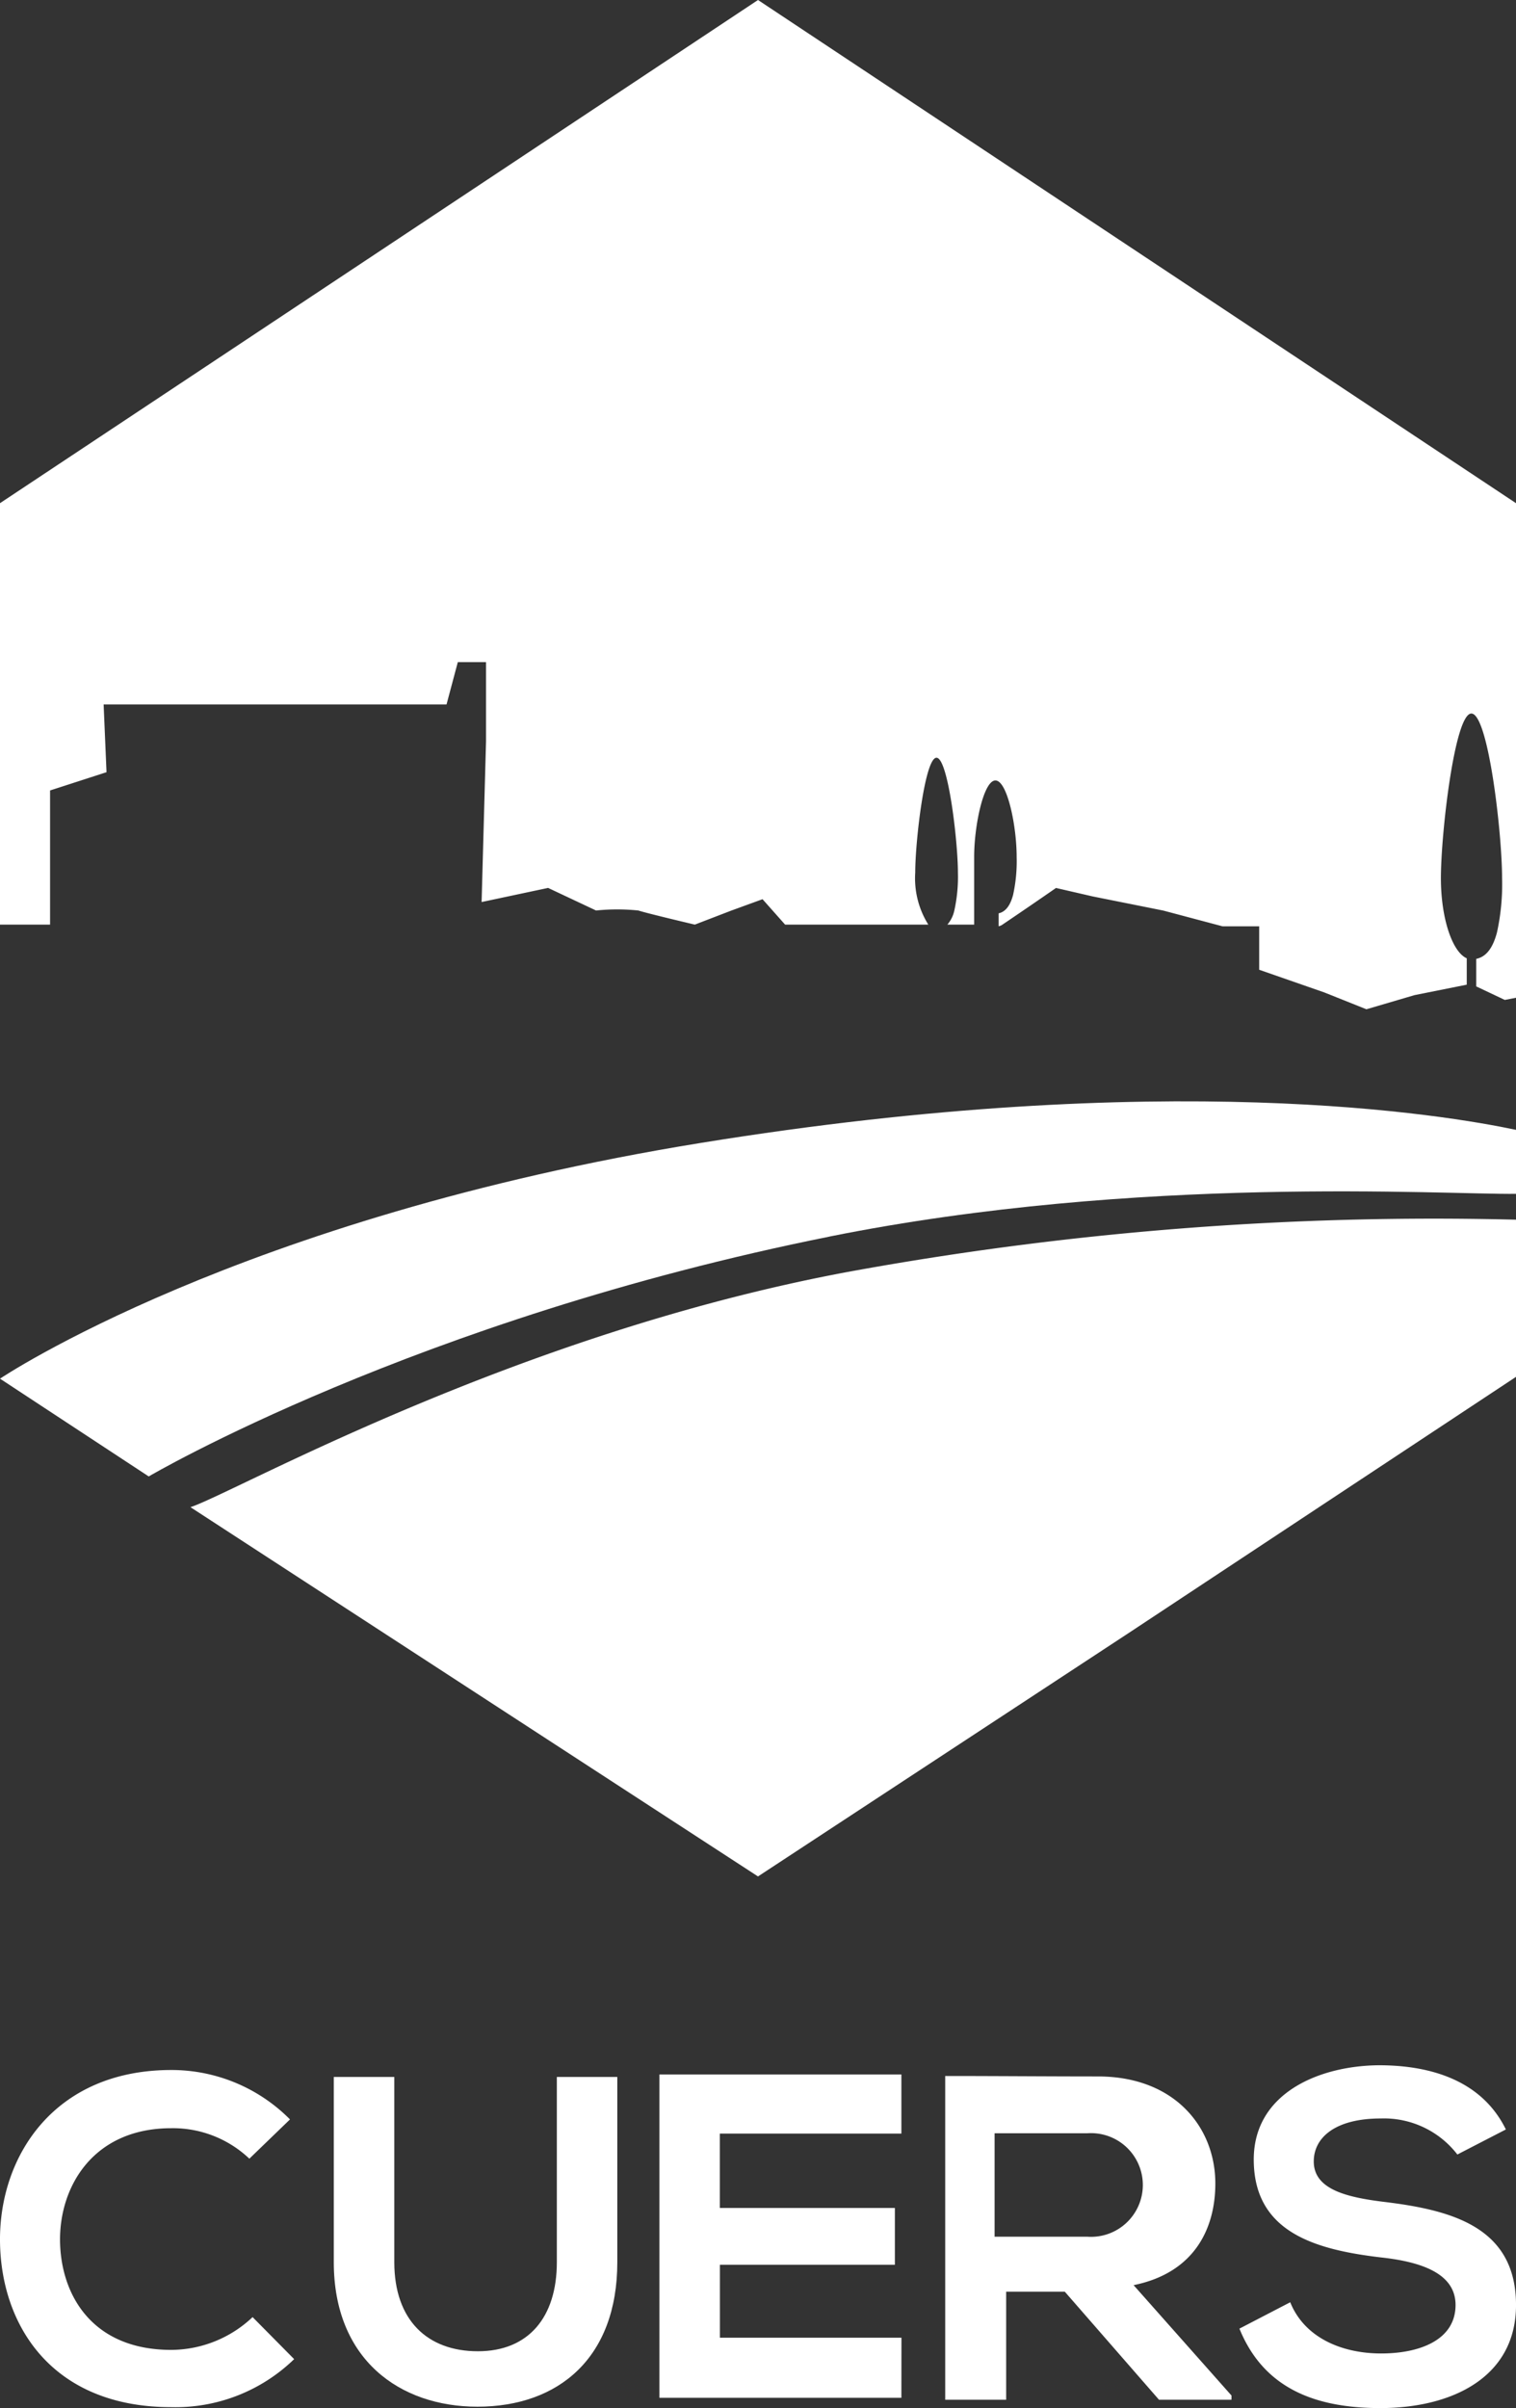 <?xml version="1.0" encoding="UTF-8"?> <svg xmlns="http://www.w3.org/2000/svg" id="Group_5672" data-name="Group 5672" width="97.707" height="155.164" viewBox="0 0 97.707 155.164"><rect x="0" y="0" width="97.707" height="155.164" fill="#333333" stroke="none"/><defs><clipPath id="clip-path"><path id="Rectangle_1052" data-name="Rectangle 1052" fill="none" d="M0 0h97.707v155.164H0z"></path></clipPath></defs><g id="Group_2913" data-name="Group 2913" clip-path="url(#clip-path)" fill="#fff"><path id="Path_2713" data-name="Path 2713" d="M18.958 178.135a10.979 10.979 0 0 1-7.916 3.095C3.3 181.23.03 175.9 0 170.486c-.03-5.446 3.511-10.981 11.041-10.981a10.749 10.749 0 0 1 7.649 3.184l-2.619 2.53a7.156 7.156 0 0 0-5.03-1.964c-5.029 0-7.2 3.75-7.172 7.232.03 3.453 2.024 7.053 7.172 7.053a7.671 7.671 0 0 0 5.238-2.113Z" transform="translate(0 -26.125)"></path><path id="Path_2714" data-name="Path 2714" d="M44 160.038v11.934c0 6.16-3.78 9.315-9.017 9.315-5 0-9.256-3.035-9.256-9.315v-11.934h3.9v11.934c0 3.75 2.143 5.743 5.388 5.743s5.088-2.172 5.088-5.743v-11.934Z" transform="translate(-4.214 -26.212)"></path><path id="Path_2715" data-name="Path 2715" d="M66.42 180.683H50.825V159.85H66.42v3.809h-11.7v4.792H66v3.66H54.724v4.7h11.7Z" transform="translate(-8.325 -26.182)"></path><path id="Path_2716" data-name="Path 2716" d="M91.3 180.829h-4.67l-6.072-6.964H76.78v6.964h-3.929v-20.862c3.3 0 6.607.029 9.91.029 4.91.03 7.5 3.3 7.5 6.9 0 2.857-1.31 5.744-5.268 6.548l6.31 7.113Zm-15.266-17.172v6.666h5.982a3.341 3.341 0 1 0 0-6.666Z" transform="translate(-11.932 -26.201)"></path><path id="Path_2717" data-name="Path 2717" d="M109.574 164.892a5.969 5.969 0 0 0-4.939-2.321c-2.918 0-4.316 1.22-4.316 2.768 0 1.815 2.142 2.321 4.643 2.619 4.345.535 8.392 1.666 8.392 6.636 0 4.643-4.107 6.637-8.749 6.637-4.256 0-7.529-1.31-9.077-5.119l3.274-1.7c.922 2.291 3.333 3.3 5.863 3.3 2.47 0 4.792-.863 4.792-3.125 0-1.964-2.054-2.768-4.821-3.065-4.256-.506-8.185-1.637-8.185-6.309 0-4.286 4.226-6.042 8.065-6.072 3.244 0 6.607.923 8.184 4.137Z" transform="translate(-15.646 -26.067)"></path><path id="Path_2718" data-name="Path 2718" d="m3.227 50.933 3.638-1.177-.186-4.365h22.1l.728-2.728h1.818v5.092l-.285 10.368 4.285-.91 3.091 1.455a13.334 13.334 0 0 1 2.728 0c.546.182 3.637.909 3.637.909l2.365-.909 2-.728 1.454 1.637h9.23a5.629 5.629 0 0 1-.843-3.352c0-2.025.622-7.4 1.37-7.4s1.381 5.374 1.381 7.4a10.059 10.059 0 0 1-.23 2.441 2.069 2.069 0 0 1-.449.911h1.726v-4.366c0-2.014.61-4.922 1.37-4.922s1.369 2.909 1.369 4.924a10.053 10.053 0 0 1-.23 2.451c-.172.645-.46 1.082-.932 1.186v.83a.547.547 0 0 0 .243-.1 343.148 343.148 0 0 0 3.455-2.364l2.364.545 4.546.91 3.82 1.015h2.365v2.8l4.182 1.456 2.729 1.09 3.092-.909 3.375-.676v-1.7c-.923-.4-1.666-2.557-1.666-5.164 0-2.9.891-10.607 1.963-10.607 1.089 0 1.98 7.7 1.98 10.607a14.419 14.419 0 0 1-.33 3.5c-.248.941-.66 1.567-1.336 1.7v1.776l1.841.871.722-.14V32.422L48.854 0 0 32.422v27.155h3.227Z"></path><path id="Path_2719" data-name="Path 2719" d="M100.111 104.095V93.967a209.577 209.577 0 0 0-43.12 3.376c-21.549 4.029-39.5 14.231-42.312 15.148l36.578 23.794 23.95-15.724Z" transform="translate(-2.404 -15.377)"></path><path id="Path_2720" data-name="Path 2720" d="M53.474 93.573c19.948-4 39.506-2.693 44.233-2.748V86.7c-4.523-.952-22.481-4.031-52.522.84C15.385 92.368 0 102.733 0 102.733l9.585 6.3s17.163-10.1 43.889-15.457" transform="translate(0 -13.899)"></path></g></svg> 